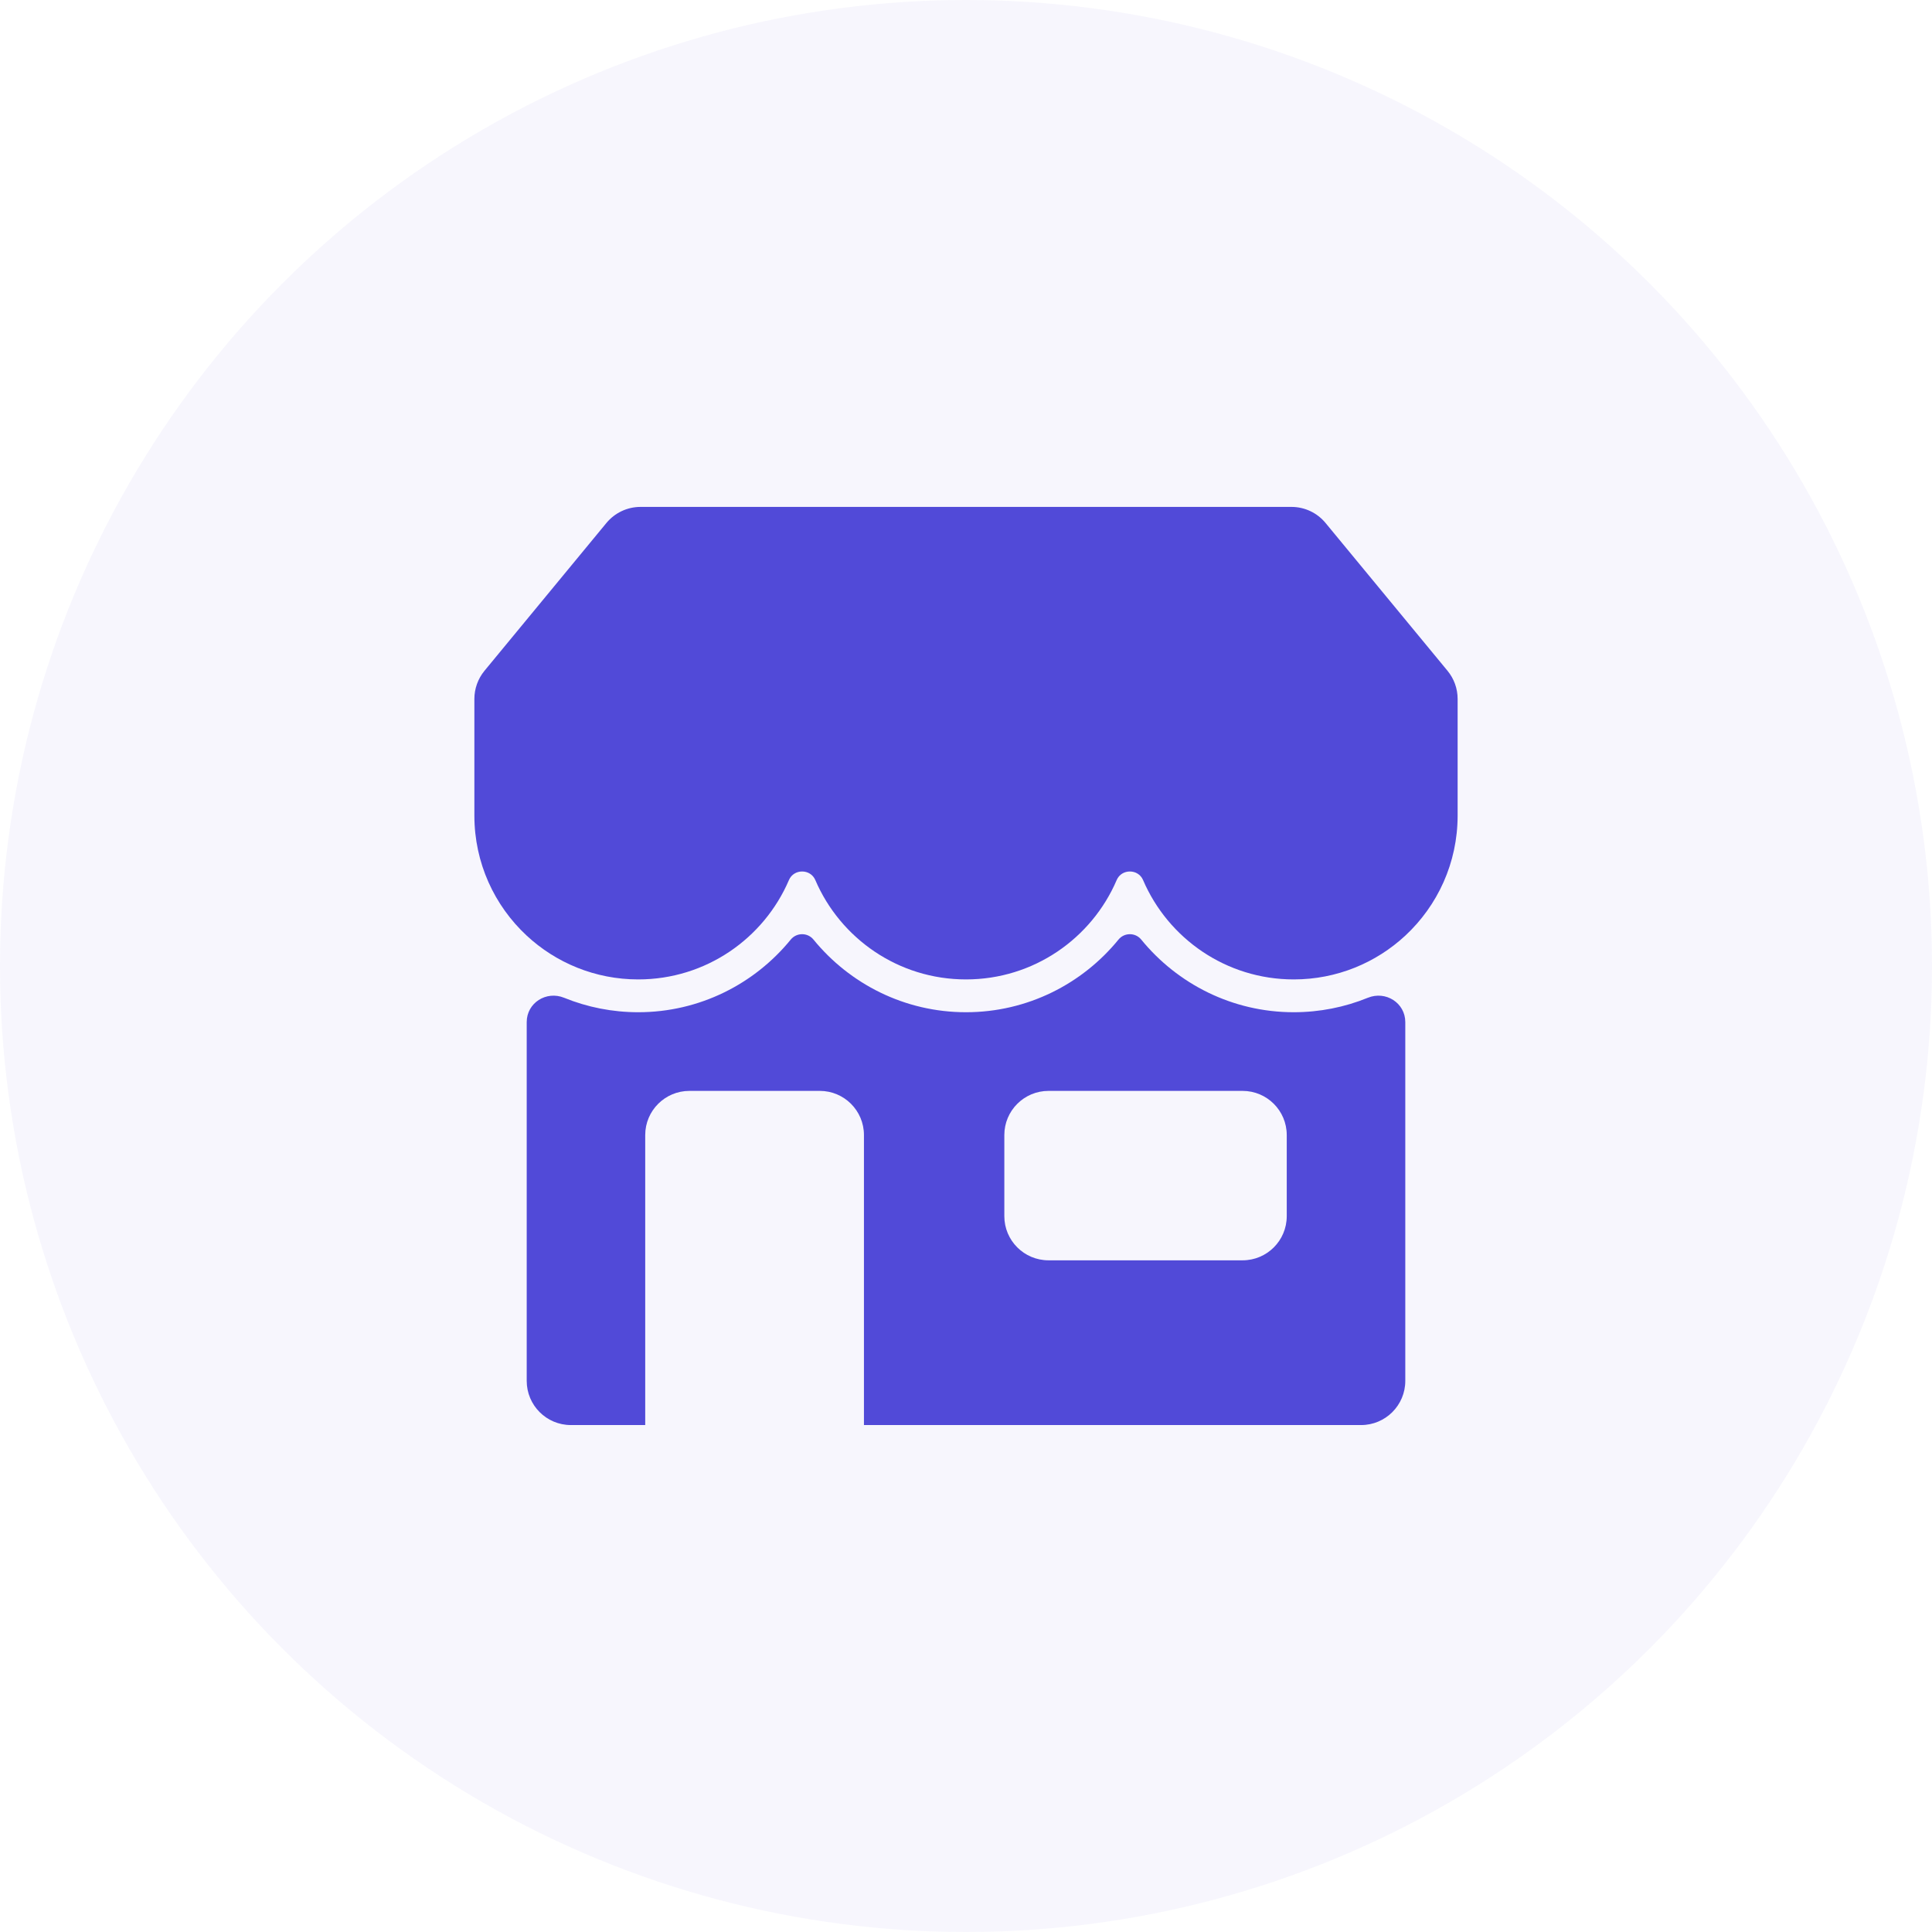 <?xml version="1.0" encoding="UTF-8"?> <svg xmlns="http://www.w3.org/2000/svg" width="56" height="56" viewBox="0 0 56 56" fill="none"><circle cx="28" cy="28" r="28" fill="#514AD8" fill-opacity="0.05"></circle><path d="M41.957 19.443C42.147 19.673 42.25 19.961 42.25 20.258V23.639C42.25 25.014 41.667 26.252 40.733 27.12C39.888 27.905 38.751 28.389 37.5 28.389C35.541 28.389 33.858 27.203 33.132 25.508C32.99 25.178 32.51 25.178 32.368 25.508C31.642 27.203 29.959 28.389 28 28.389C26.041 28.389 24.358 27.203 23.632 25.508C23.49 25.178 23.01 25.178 22.868 25.508C22.142 27.203 20.459 28.389 18.5 28.389C17.249 28.389 16.112 27.905 15.267 27.12C14.333 26.252 13.75 25.014 13.75 23.639V20.258C13.75 19.961 13.854 19.673 14.043 19.443L17.577 15.159C17.821 14.864 18.183 14.693 18.565 14.693H37.434C37.817 14.693 38.179 14.864 38.422 15.159L41.957 19.443Z" fill="#514AD8"></path><path d="M37.5 29.34C35.719 29.34 34.126 28.517 33.079 27.234C32.91 27.026 32.59 27.026 32.42 27.234C31.374 28.517 29.78 29.34 28 29.34C26.219 29.34 24.626 28.517 23.579 27.234C23.41 27.026 23.09 27.026 22.92 27.234C21.874 28.517 20.28 29.34 18.5 29.34C17.755 29.34 17.027 29.196 16.352 28.921C15.835 28.71 15.267 29.068 15.267 29.627V40.026C15.267 40.733 15.84 41.306 16.547 41.306H18.702V32.9C18.702 32.193 19.276 31.62 19.983 31.62H23.762C24.469 31.62 25.042 32.193 25.042 32.9V41.306H39.452C40.159 41.306 40.733 40.733 40.733 40.026L40.733 29.627C40.733 29.068 40.165 28.71 39.647 28.921C38.972 29.196 38.245 29.34 37.5 29.34ZM36.017 36.531H30.392C29.685 36.531 29.111 35.958 29.111 35.251V32.9C29.111 32.193 29.685 31.62 30.392 31.62H36.017C36.724 31.62 37.297 32.193 37.297 32.9V35.251C37.297 35.958 36.724 36.531 36.017 36.531Z" fill="#514AD8"></path></svg> 